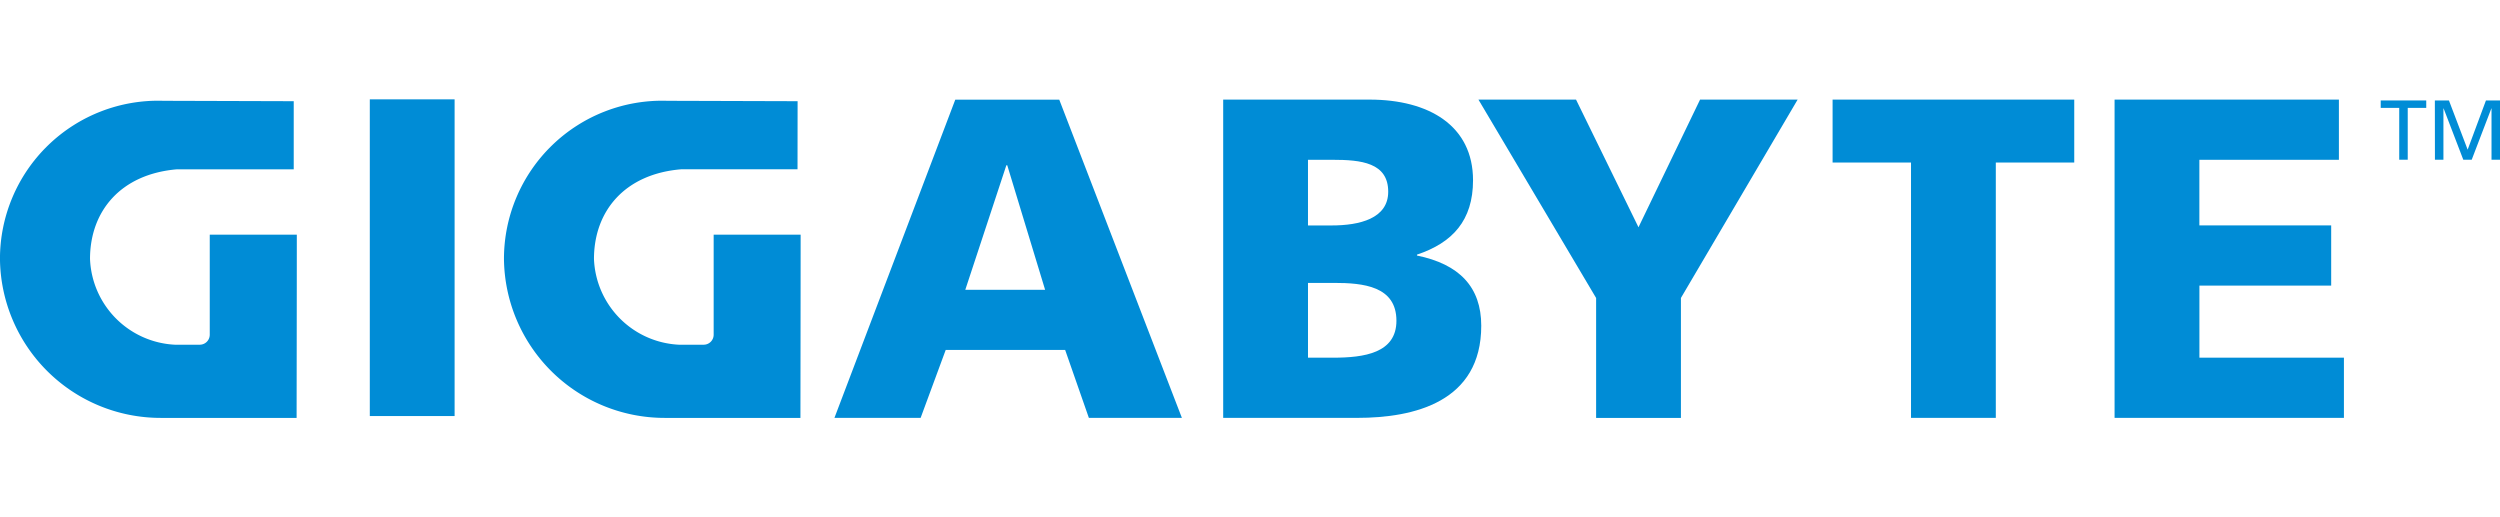 <svg xmlns="http://www.w3.org/2000/svg" width="145" height="30" viewBox="0 0 235.448 30">
  <g id="Group_5208" data-name="Group 5208" transform="translate(-58.023 -111.03)">
    <g id="Group_5206" data-name="Group 5206" transform="translate(282.24 111.133)">
      <path id="Path_19702" data-name="Path 19702" d="M251.7,111.819h-1.744v-.7h4.288v.7H252.5V116.7h-.8Z" transform="translate(-249.959 -111.118)" fill="#008cd6"/>
      <path id="Path_19703" data-name="Path 19703" d="M254.321,111.118h1.326l1.762,4.635,1.724-4.635h1.324V116.7h-.8v-4.83h-.016l-1.849,4.83h-.793l-1.853-4.83h-.018v4.83h-.8Z" transform="translate(-249.225 -111.118)" fill="#008cd6"/>
    </g>
    <g id="Group_5207" data-name="Group 5207" transform="translate(58.023 111.03)">
      <rect id="Rectangle_721" data-name="Rectangle 721" width="7.986" height="29.826" transform="translate(34.828)" fill="#008cd6"/>
      <path id="Path_19704" data-name="Path 19704" d="M136.677,111.053h9.791l11.551,29.973h-8.761l-2.234-6.4H135.775l-2.363,6.4h-8.117Zm4.895,6.182h-.086l-3.866,11.725h7.516l-3.564-11.725" transform="translate(-46.709 -111.026)" fill="#008cd6"/>
      <path id="Path_19705" data-name="Path 19705" d="M156.636,111.051h13.785c5.58,0,9.745,2.447,9.745,7.6,0,3.779-1.931,5.883-5.28,7v.085c3.993.817,6.054,2.965,6.054,6.614,0,7.172-6.311,8.675-11.68,8.675H156.636Zm7.987,24.306h2.362c2.919,0,5.967-.429,5.967-3.479,0-3.263-3.134-3.564-5.882-3.564h-2.447Zm0-12.454h2.232c2.62,0,5.323-.644,5.323-3.177,0-2.748-2.576-3.006-5.236-3.006h-2.32V122.9" transform="translate(-41.437 -111.027)" fill="#008cd6"/>
      <path id="Path_19706" data-name="Path 19706" d="M188.295,129.731l-11.081-18.681h9.191l5.883,12.024,5.8-12.024h9.189l-10.993,18.681v11.3h-7.987v-11.3" transform="translate(-37.976 -111.027)" fill="#008cd6"/>
      <path id="Path_19707" data-name="Path 19707" d="M213.152,116.978h-7.386v-5.927h22.759v5.927h-7.387v24.049h-7.986V116.978" transform="translate(-33.174 -111.027)" fill="#008cd6"/>
      <path id="Path_19708" data-name="Path 19708" d="M228.5,111.051h21.127v5.669H236.486V122.9H248.9v5.669h-12.41v6.785H250.1v5.669H228.5V111.051" transform="translate(-29.351 -111.027)" fill="#008cd6"/>
      <path id="Path_19709" data-name="Path 19709" d="M74.713,117.6c-5.313.44-8.212,3.932-8.212,8.445a8.418,8.418,0,0,0,7.993,8.076l.86,0h1.456a.944.944,0,0,0,.967-.943v-9.419h8.2c0,5.318-.02,17.261-.02,17.261s-8.1-.006-12.8-.006a15.132,15.132,0,0,1-15.137-14.964,14.9,14.9,0,0,1,15.4-14.9l12.266.037,0,6.417H74.713" transform="translate(-58.023 -111.013)" fill="#008cd6"/>
      <path id="Path_19710" data-name="Path 19710" d="M115.341,117.6c-5.313.44-8.211,3.932-8.211,8.445a8.418,8.418,0,0,0,7.992,8.076l.86,0h1.456a.941.941,0,0,0,.964-.943v-9.419h8.191c0,5.318-.019,17.261-.019,17.261s-8.089-.006-12.785-.006a15.131,15.131,0,0,1-15.136-14.964,14.9,14.9,0,0,1,15.4-14.9l12.254.037L126.3,117.6H115.341" transform="translate(-51.19 -111.013)" fill="#008cd6"/>
    </g>
  </g>
</svg>
